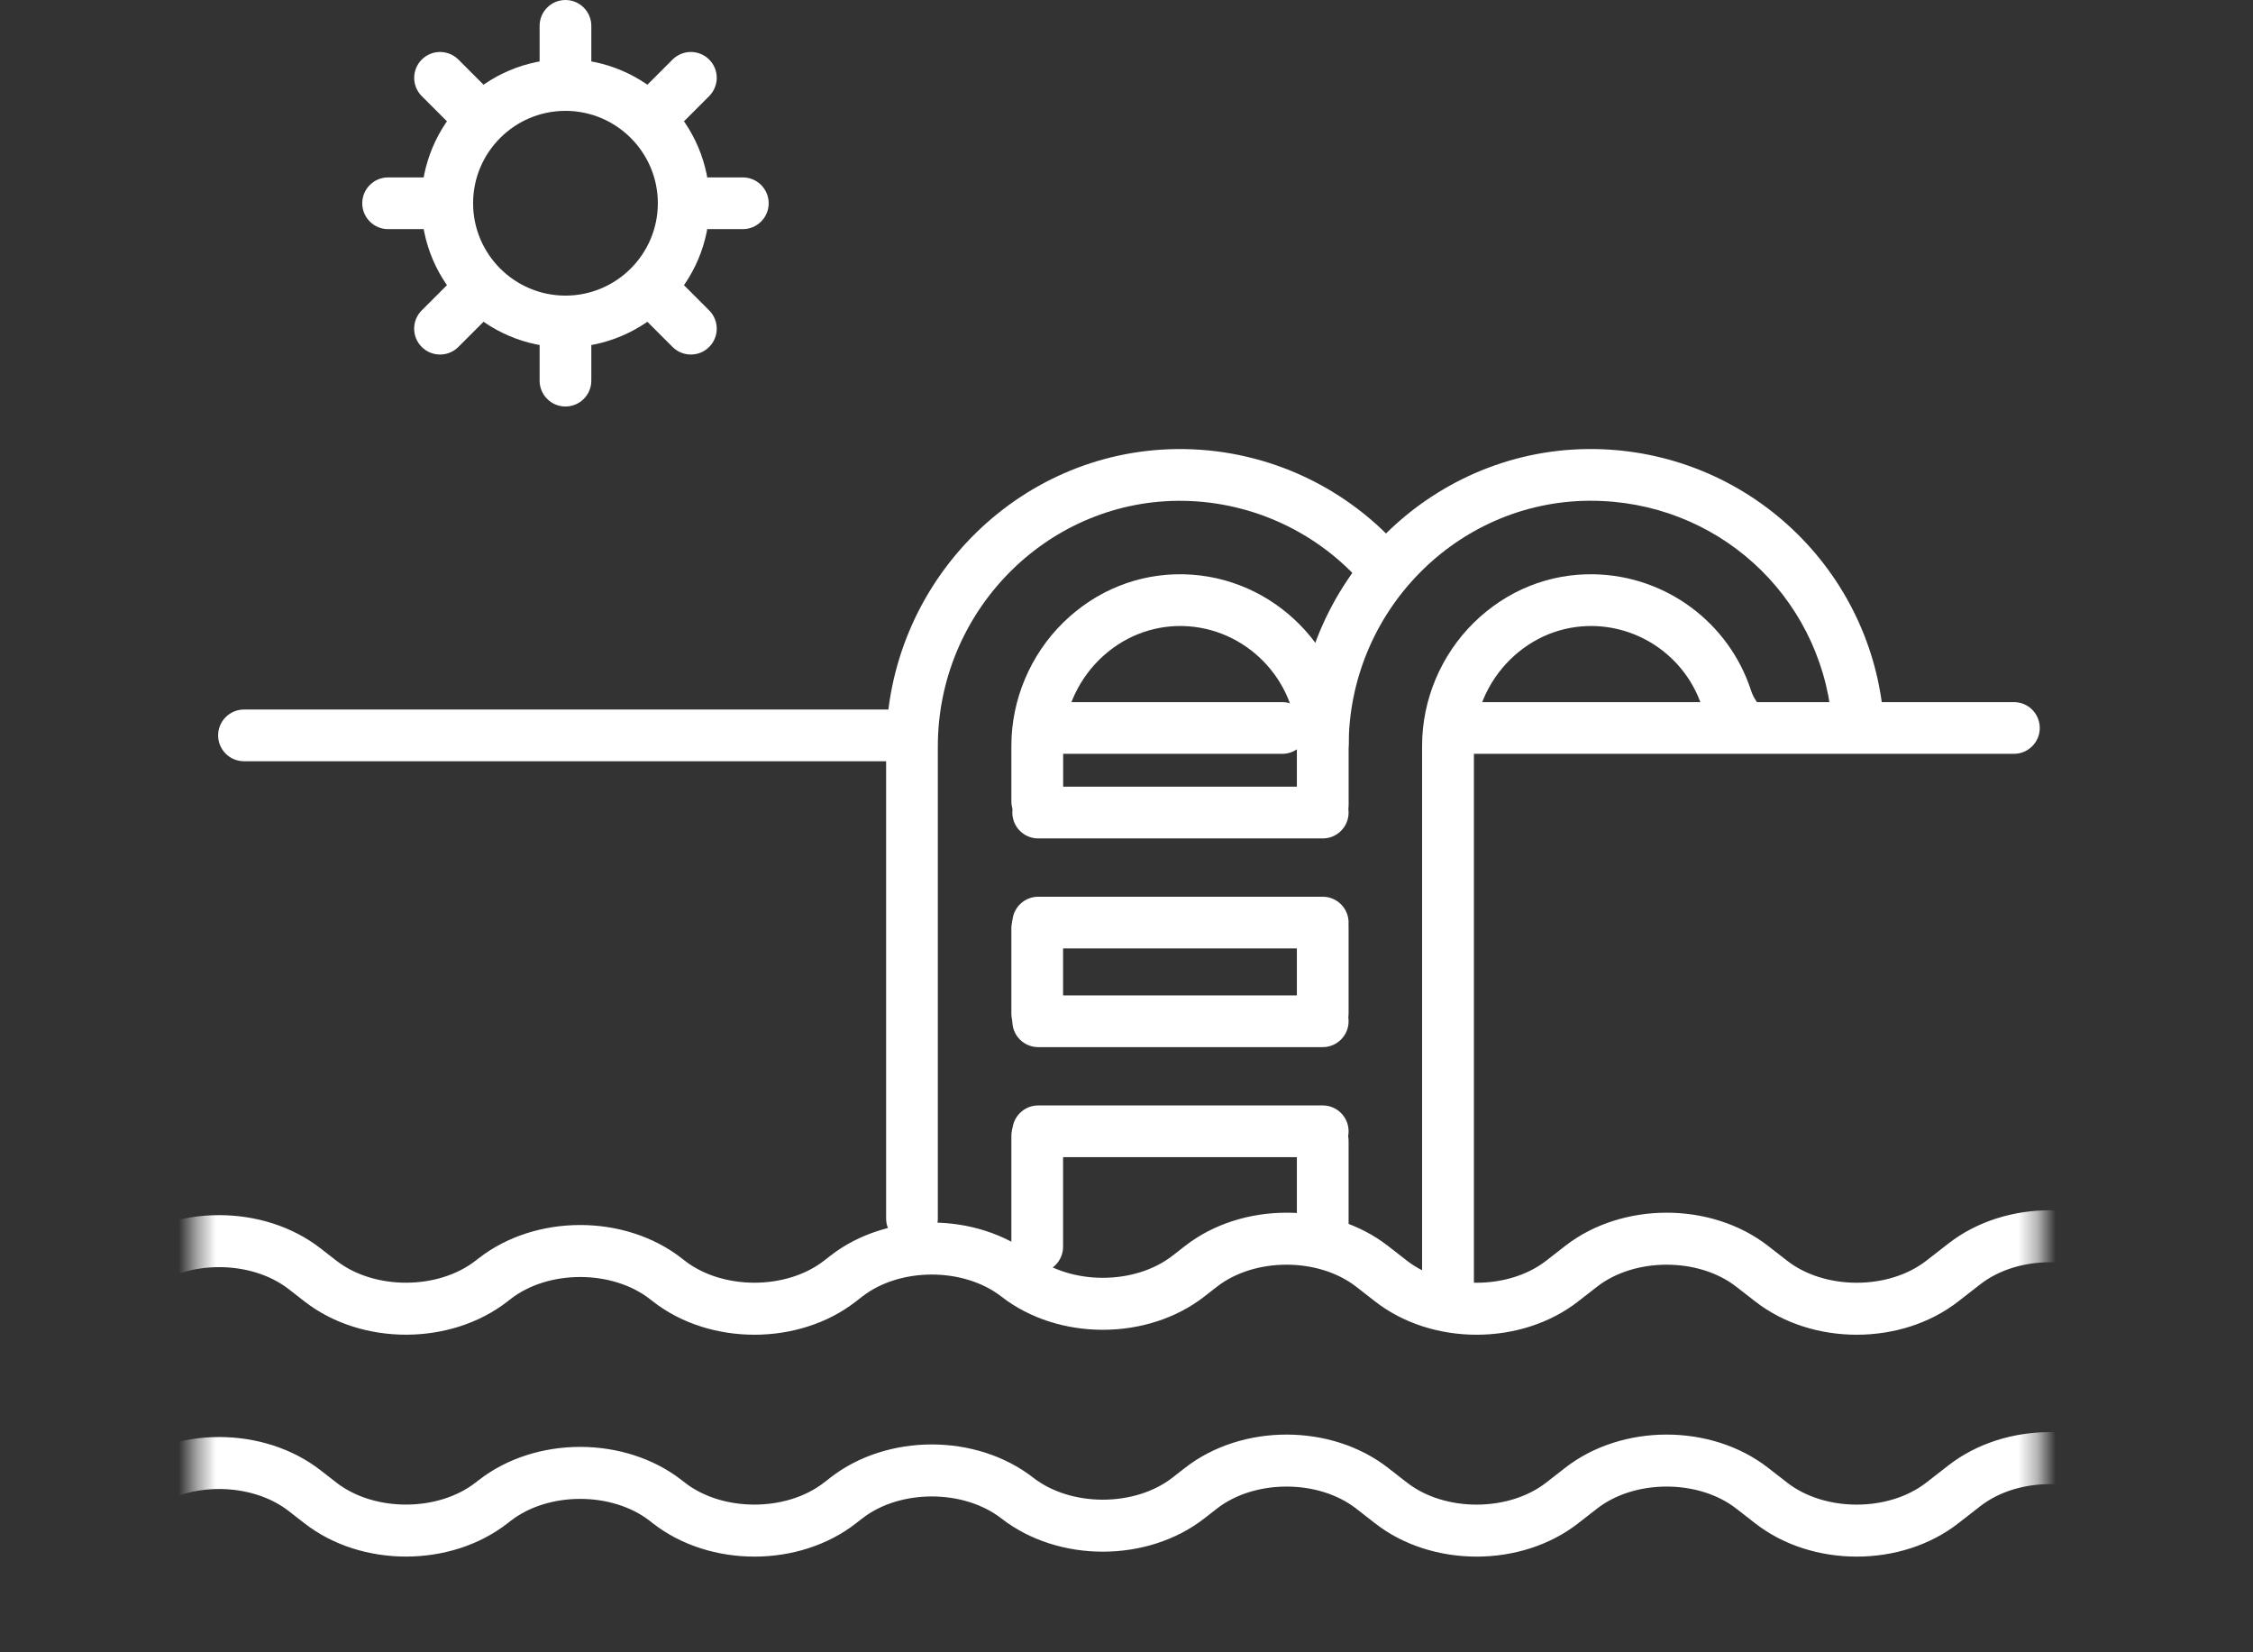 <svg width="120" height="88" viewBox="0 0 120 88" fill="none" xmlns="http://www.w3.org/2000/svg">
<rect x="0" y="0" width="120" height="88" fill="#333333" stroke="none"/>
<g clip-path="url(#clip0_4911_1338)">
<path d="M70.451 67.489C69.69 67.489 69.074 66.871 69.074 66.111V60.756C69.074 59.995 69.692 59.379 70.451 59.379C71.211 59.379 71.829 59.996 71.829 60.756V66.111C71.829 66.873 71.211 67.489 70.451 67.489Z" fill="white"/>
<path d="M70.451 55.364C69.69 55.364 69.074 54.746 69.074 53.987V49.441C69.074 48.679 69.692 48.064 70.451 48.064C71.211 48.064 71.829 48.681 71.829 49.441V53.987C71.829 54.748 71.211 55.364 70.451 55.364Z" fill="white"/>
<path d="M70.451 44.251C69.69 44.251 69.074 43.633 69.074 42.874V39.745C69.074 31.081 76.043 23.979 84.607 23.915C88.53 23.888 92.302 25.319 95.214 27.949C98.105 30.559 99.91 34.123 100.297 37.983C100.374 38.74 99.821 39.415 99.064 39.49C98.306 39.567 97.631 39.014 97.556 38.257C96.891 31.634 91.384 26.67 84.728 26.67C84.695 26.67 84.663 26.67 84.628 26.67C77.572 26.721 71.831 32.587 71.831 39.743V42.872C71.831 43.633 71.213 44.249 70.454 44.249L70.451 44.251Z" fill="white"/>
<path d="M77.121 70.851C76.359 70.851 75.744 70.233 75.744 69.474V39.716C75.744 37.269 76.751 34.877 78.508 33.155C80.242 31.453 82.513 30.538 84.901 30.586C88.722 30.659 92.084 33.149 93.267 36.782C93.329 36.97 93.415 37.148 93.526 37.311C93.952 37.942 93.787 38.798 93.156 39.224C92.525 39.649 91.67 39.484 91.244 38.853C90.991 38.477 90.789 38.069 90.649 37.635C89.828 35.117 87.498 33.391 84.851 33.341C83.209 33.312 81.644 33.941 80.441 35.121C79.21 36.329 78.504 38.004 78.504 39.716V69.474C78.504 70.235 77.886 70.851 77.127 70.851H77.121Z" fill="white"/>
<path d="M48.574 66.276C47.812 66.276 47.197 65.659 47.197 64.899V39.755C47.197 31.104 54.148 24 62.691 23.917C67.183 23.871 71.478 25.762 74.481 29.1C74.99 29.666 74.946 30.536 74.38 31.045C73.814 31.553 72.943 31.509 72.435 30.943C69.959 28.192 66.41 26.641 62.718 26.673C55.678 26.742 49.951 32.612 49.951 39.757V64.901C49.951 65.662 49.333 66.278 48.574 66.278V66.276Z" fill="white"/>
<path d="M55.245 44.047C54.483 44.047 53.868 43.43 53.868 42.67V39.716C53.868 37.269 54.875 34.877 56.632 33.155C58.366 31.453 60.641 30.538 63.025 30.586C67.881 30.678 71.831 34.708 71.831 39.565C71.831 40.326 71.213 40.942 70.454 40.942C69.694 40.942 69.076 40.324 69.076 39.565C69.076 36.197 66.337 33.404 62.973 33.341C61.333 33.312 59.766 33.941 58.563 35.121C57.332 36.329 56.626 38.004 56.626 39.716V42.67C56.626 43.432 56.008 44.047 55.249 44.047H55.245Z" fill="white"/>
<path d="M55.245 55.364C54.483 55.364 53.868 54.746 53.868 53.987V49.441C53.868 48.679 54.485 48.064 55.245 48.064C56.005 48.064 56.622 48.681 56.622 49.441V53.987C56.622 54.748 56.005 55.364 55.245 55.364Z" fill="white"/>
<path d="M55.245 67.778C54.483 67.778 53.868 67.16 53.868 66.401V60.503C53.868 59.741 54.485 59.126 55.245 59.126C56.005 59.126 56.622 59.743 56.622 60.503V66.401C56.622 67.162 56.005 67.778 55.245 67.778Z" fill="white"/>
<path d="M70.452 44.654H55.297C54.535 44.654 53.92 44.036 53.92 43.277C53.92 42.517 54.537 41.899 55.297 41.899H70.452C71.213 41.899 71.829 42.517 71.829 43.277C71.829 44.036 71.211 44.654 70.452 44.654Z" fill="white"/>
<path d="M70.452 50.513H55.297C54.535 50.513 53.92 49.896 53.92 49.136C53.92 48.377 54.537 47.759 55.297 47.759H70.452C71.213 47.759 71.829 48.377 71.829 49.136C71.829 49.896 71.211 50.513 70.452 50.513Z" fill="white"/>
<path d="M70.452 55.769H55.297C54.535 55.769 53.92 55.151 53.92 54.392C53.92 53.632 54.537 53.015 55.297 53.015H70.452C71.213 53.015 71.829 53.632 71.829 54.392C71.829 55.151 71.211 55.769 70.452 55.769Z" fill="white"/>
<path d="M70.452 61.629H55.297C54.535 61.629 53.92 61.011 53.92 60.252C53.92 59.492 54.537 58.874 55.297 58.874H70.452C71.213 58.874 71.829 59.492 71.829 60.252C71.829 61.011 71.211 61.629 70.452 61.629Z" fill="white"/>
<mask id="mask0_4911_1338" style="mask-type:luminance" maskUnits="userSpaceOnUse" x="10" y="59" width="99" height="29">
<path d="M108.643 59.695H10.436V87.579H108.643V59.695Z" fill="white"/>
</mask>
<g mask="url(#mask0_4911_1338)">
<path d="M1.379 73.414C0.969 73.414 0.562 73.231 0.292 72.882C-0.176 72.282 -0.067 71.417 0.533 70.949L6.268 66.485C9.297 64.128 14.042 64.128 17.071 66.485L17.915 67.141C19.925 68.707 23.322 68.707 25.332 67.141L25.501 67.011C28.53 64.654 33.275 64.654 36.304 67.011L36.473 67.143C38.483 68.707 41.88 68.707 43.89 67.143L44.227 66.88C47.256 64.523 52.002 64.523 55.03 66.88C57.04 68.446 60.437 68.446 62.447 66.88L63.123 66.355C66.151 63.998 70.897 63.998 73.925 66.355L74.938 67.143C76.948 68.709 80.345 68.709 82.355 67.143L83.368 66.355C86.397 63.998 91.142 63.998 94.171 66.355L95.184 67.143C97.194 68.709 100.591 68.709 102.601 67.143L103.782 66.225C106.811 63.867 111.557 63.867 114.585 66.225L119.478 70.032C120.079 70.5 120.186 71.365 119.72 71.965C119.252 72.566 118.387 72.673 117.787 72.207L112.893 68.4C110.883 66.835 107.486 66.835 105.476 68.4L104.295 69.318C101.266 71.676 96.521 71.676 93.492 69.318L92.479 68.53C90.469 66.965 87.072 66.965 85.062 68.53L84.049 69.318C81.02 71.676 76.275 71.676 73.246 69.318L72.234 68.53C70.223 66.965 66.826 66.965 64.816 68.53L64.141 69.056C61.112 71.413 56.367 71.413 53.338 69.056C51.328 67.49 47.931 67.49 45.921 69.056L45.584 69.318C42.555 71.676 37.809 71.676 34.781 69.318L34.612 69.186C32.602 67.621 29.205 67.621 27.195 69.186L27.026 69.317C23.997 71.674 19.252 71.674 16.223 69.317L15.379 68.66C13.369 67.095 9.972 67.095 7.962 68.66L2.227 73.124C1.976 73.32 1.678 73.415 1.381 73.415L1.379 73.414Z" fill="white"/>
<path d="M1.379 85.231C0.969 85.231 0.562 85.049 0.292 84.699C-0.176 84.099 -0.067 83.234 0.533 82.766L6.268 78.303C9.297 75.945 14.042 75.945 17.071 78.303L17.915 78.959C19.925 80.524 23.322 80.524 25.332 78.959L25.501 78.828C28.53 76.471 33.275 76.471 36.304 78.828L36.473 78.96C38.483 80.526 41.88 80.524 43.89 78.96L44.227 78.698C47.256 76.34 52.002 76.34 55.03 78.698C57.04 80.263 60.437 80.263 62.447 78.698L63.123 78.172C66.151 75.815 70.897 75.815 73.925 78.172L74.938 78.96C76.948 80.526 80.345 80.526 82.355 78.96L83.368 78.172C86.397 75.815 91.142 75.815 94.171 78.172L95.184 78.96C97.194 80.526 100.591 80.526 102.601 78.96L103.782 78.042C106.811 75.684 111.557 75.684 114.585 78.042L119.478 81.849C120.079 82.317 120.186 83.182 119.72 83.783C119.252 84.383 118.387 84.49 117.787 84.024L112.893 80.217C110.883 78.652 107.486 78.652 105.476 80.217L104.295 81.136C101.266 83.493 96.521 83.493 93.492 81.136L92.479 80.347C90.469 78.782 87.072 78.782 85.062 80.347L84.049 81.136C81.02 83.493 76.275 83.493 73.246 81.136L72.234 80.347C70.223 78.782 66.826 78.782 64.816 80.347L64.141 80.873C61.112 83.23 56.367 83.23 53.338 80.873C51.328 79.308 47.931 79.308 45.921 80.873L45.584 81.136C42.555 83.493 37.809 83.493 34.781 81.136L34.612 81.003C32.602 79.438 29.205 79.438 27.195 81.003L27.026 81.134C23.997 83.491 19.252 83.491 16.223 81.134L15.379 80.478C13.369 78.912 9.972 78.912 7.962 80.478L2.227 84.941C1.976 85.137 1.678 85.233 1.381 85.233L1.379 85.231Z" fill="white"/>
</g>
<path d="M47.437 40.543H12.995C12.234 40.543 11.618 39.925 11.618 39.166C11.618 38.406 12.236 37.789 12.995 37.789H47.437C48.198 37.789 48.814 38.406 48.814 39.166C48.814 39.925 48.196 40.543 47.437 40.543Z" fill="white"/>
<path d="M68.298 40.148H56.685C55.924 40.148 55.308 39.53 55.308 38.771C55.308 38.011 55.926 37.394 56.685 37.394H68.298C69.059 37.394 69.675 38.011 69.675 38.771C69.675 39.53 69.057 40.148 68.298 40.148Z" fill="white"/>
<path d="M107.266 40.148H77.737C76.975 40.148 76.359 39.53 76.359 38.771C76.359 38.011 76.977 37.394 77.737 37.394H107.266C108.027 37.394 108.643 38.011 108.643 38.771C108.643 39.53 108.025 40.148 107.266 40.148Z" fill="white"/>
<path d="M30.118 18.5C25.885 18.5 22.442 15.057 22.442 10.824C22.442 6.591 25.885 3.148 30.118 3.148C34.351 3.148 37.794 6.591 37.794 10.824C37.794 15.057 34.351 18.5 30.118 18.5ZM30.118 5.904C27.406 5.904 25.198 8.112 25.198 10.824C25.198 13.536 27.406 15.744 30.118 15.744C32.83 15.744 35.038 13.536 35.038 10.824C35.038 8.112 32.83 5.904 30.118 5.904Z" fill="white"/>
<path d="M30.118 5.154C29.356 5.154 28.741 4.537 28.741 3.777V1.378C28.741 0.616 29.358 0 30.118 0C30.878 0 31.495 0.618 31.495 1.378V3.777C31.495 4.539 30.878 5.154 30.118 5.154Z" fill="white"/>
<path d="M30.118 21.65C29.356 21.65 28.741 21.032 28.741 20.273V17.873C28.741 17.112 29.358 16.496 30.118 16.496C30.878 16.496 31.495 17.114 31.495 17.873V20.273C31.495 21.034 30.878 21.65 30.118 21.65Z" fill="white"/>
<path d="M39.565 12.203H37.165C36.404 12.203 35.788 11.585 35.788 10.826C35.788 10.066 36.406 9.449 37.165 9.449H39.565C40.326 9.449 40.942 10.066 40.942 10.826C40.942 11.585 40.324 12.203 39.565 12.203Z" fill="white"/>
<path d="M23.071 12.203H20.671C19.91 12.203 19.294 11.585 19.294 10.826C19.294 10.066 19.912 9.449 20.671 9.449H23.071C23.832 9.449 24.448 10.066 24.448 10.826C24.448 11.585 23.83 12.203 23.071 12.203Z" fill="white"/>
<path d="M25.134 7.218C24.782 7.218 24.429 7.084 24.16 6.816L22.465 5.12C21.926 4.583 21.926 3.71 22.465 3.171C23.002 2.634 23.874 2.634 24.413 3.171L26.109 4.867C26.648 5.404 26.648 6.277 26.109 6.816C25.84 7.084 25.488 7.218 25.134 7.218Z" fill="white"/>
<path d="M36.797 18.882C36.444 18.882 36.091 18.748 35.822 18.479L34.127 16.784C33.588 16.247 33.588 15.374 34.127 14.835C34.664 14.298 35.537 14.298 36.076 14.835L37.771 16.53C38.31 17.068 38.31 17.94 37.771 18.479C37.503 18.748 37.15 18.882 36.797 18.882Z" fill="white"/>
<path d="M35.101 7.218C34.748 7.218 34.395 7.084 34.127 6.816C33.588 6.278 33.588 5.406 34.127 4.867L35.822 3.171C36.359 2.634 37.232 2.634 37.771 3.171C38.31 3.708 38.31 4.581 37.771 5.12L36.076 6.816C35.807 7.084 35.454 7.218 35.101 7.218Z" fill="white"/>
<path d="M23.437 18.882C23.084 18.882 22.731 18.748 22.463 18.479C21.924 17.942 21.924 17.07 22.463 16.53L24.158 14.835C24.695 14.298 25.568 14.298 26.107 14.835C26.646 15.372 26.646 16.245 26.107 16.784L24.412 18.479C24.143 18.748 23.79 18.882 23.437 18.882Z" fill="white"/>
</g>
<defs>
<clipPath id="clip0_4911_1338">
<rect width="120" height="87.578" fill="white"/>
</clipPath>
</defs>
</svg>
